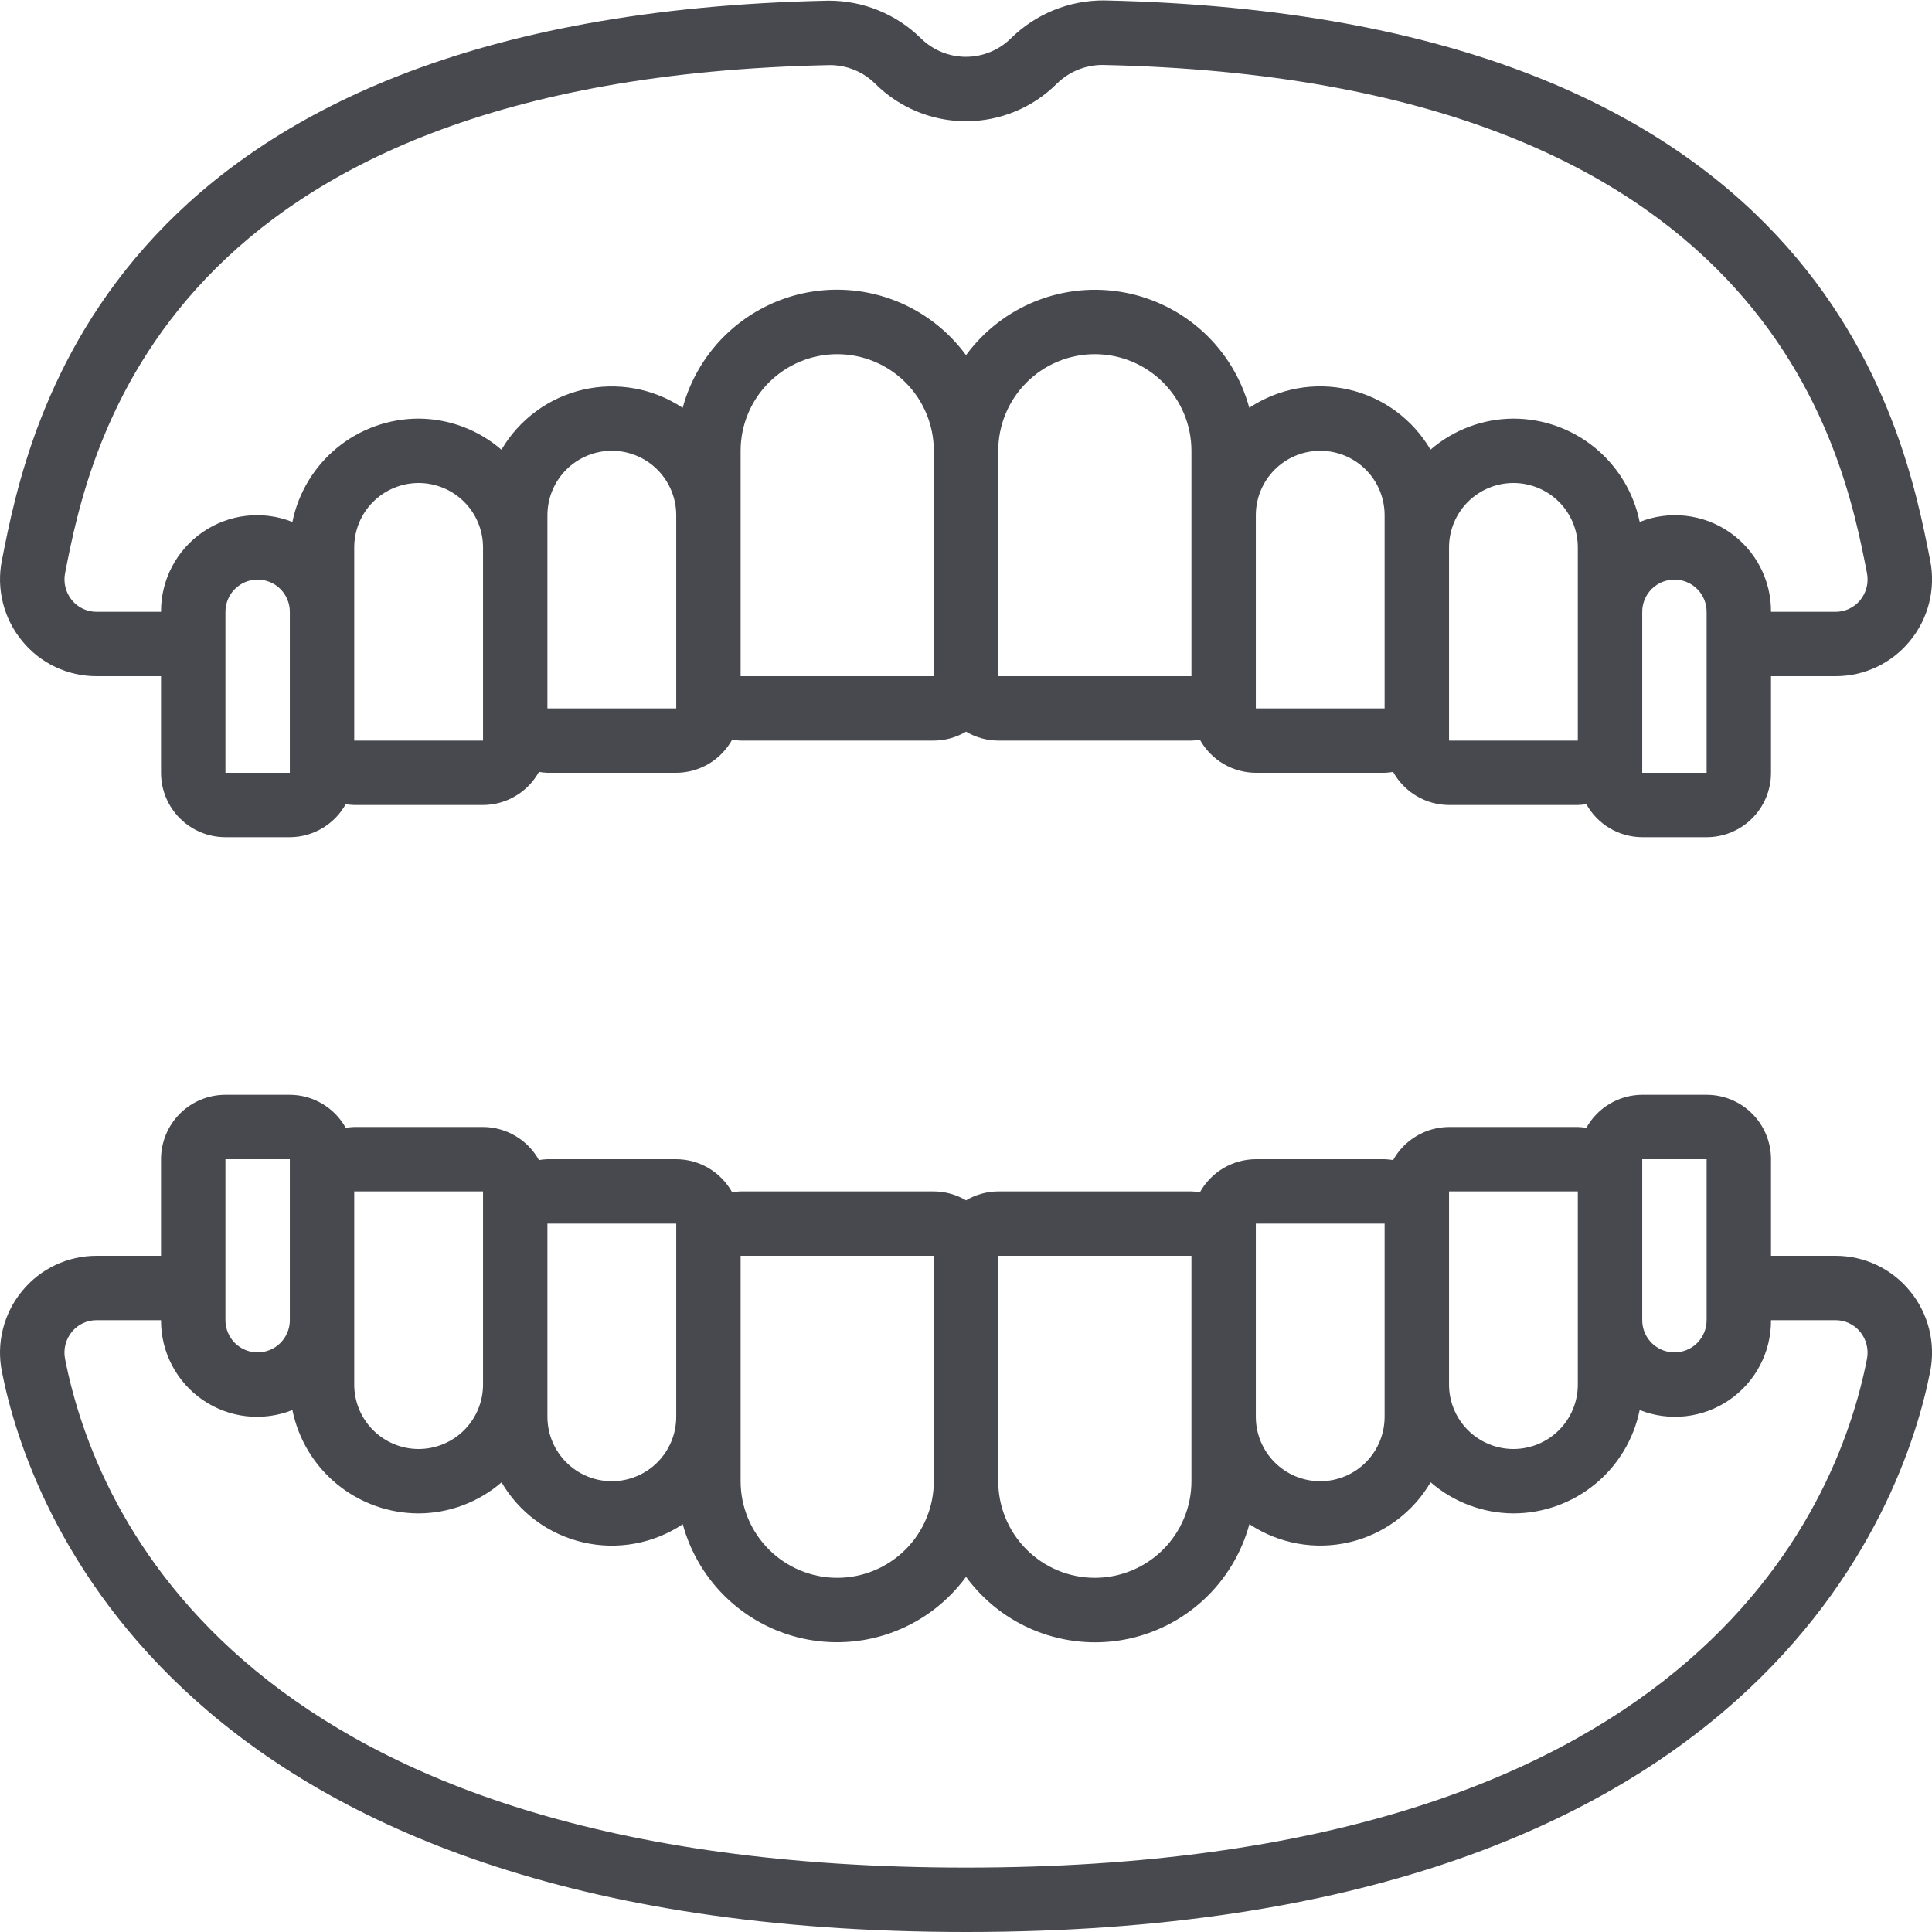 <svg width="64" height="64" viewBox="0 0 64 64" fill="none" xmlns="http://www.w3.org/2000/svg">
<g clip-path="url(#clip0_414_175)">
<path d="M63.268 42.765C62.969 42.4 62.593 42.105 62.166 41.904C61.739 41.703 61.273 41.599 60.801 41.6H58.667V38.4C58.667 37.834 58.443 37.292 58.043 36.892C57.643 36.491 57.1 36.267 56.534 36.267H54.401C54.023 36.268 53.652 36.37 53.326 36.563C53.001 36.755 52.732 37.031 52.549 37.362C52.456 37.346 52.362 37.336 52.267 37.333H48.001C47.623 37.335 47.252 37.437 46.926 37.63C46.601 37.822 46.332 38.098 46.149 38.429C46.056 38.413 45.962 38.403 45.867 38.4H41.601C41.223 38.401 40.852 38.504 40.526 38.696C40.201 38.889 39.932 39.165 39.749 39.495C39.656 39.479 39.562 39.47 39.468 39.467H33.068C32.692 39.469 32.324 39.571 32.001 39.763C31.678 39.571 31.31 39.469 30.934 39.467H24.534C24.44 39.47 24.346 39.479 24.253 39.495C24.069 39.165 23.801 38.889 23.476 38.696C23.15 38.504 22.779 38.401 22.401 38.4H18.134C18.04 38.403 17.946 38.413 17.853 38.429C17.669 38.098 17.401 37.822 17.076 37.63C16.75 37.437 16.379 37.335 16.001 37.333H11.734C11.64 37.336 11.546 37.346 11.453 37.362C11.269 37.031 11.001 36.755 10.675 36.563C10.35 36.37 9.979 36.268 9.601 36.267H7.468C6.902 36.267 6.359 36.491 5.959 36.892C5.559 37.292 5.334 37.834 5.334 38.4V41.6H3.201C2.729 41.599 2.263 41.703 1.836 41.904C1.409 42.105 1.033 42.4 0.734 42.765C0.43 43.133 0.213 43.564 0.097 44.027C-0.02 44.489 -0.031 44.972 0.063 45.44C0.919 49.793 5.754 64 32.001 64C58.247 64 63.083 49.793 63.939 45.44C64.033 44.972 64.021 44.489 63.905 44.027C63.789 43.564 63.572 43.133 63.268 42.765ZM54.401 38.4H56.534V43.733C56.534 44.016 56.422 44.288 56.222 44.488C56.022 44.688 55.75 44.8 55.468 44.8C55.185 44.8 54.913 44.688 54.713 44.488C54.513 44.288 54.401 44.016 54.401 43.733V38.4ZM48.001 39.467H52.267V45.867C52.267 46.432 52.043 46.975 51.643 47.375C51.243 47.775 50.7 48 50.134 48C49.568 48 49.026 47.775 48.626 47.375C48.226 46.975 48.001 46.432 48.001 45.867V39.467ZM41.601 40.533H45.867V46.933C45.867 47.499 45.643 48.042 45.243 48.442C44.843 48.842 44.3 49.067 43.734 49.067C43.168 49.067 42.626 48.842 42.226 48.442C41.826 48.042 41.601 47.499 41.601 46.933V40.533ZM39.468 41.6V49.067C39.468 49.915 39.13 50.729 38.53 51.329C37.93 51.929 37.116 52.267 36.267 52.267C35.419 52.267 34.605 51.929 34.005 51.329C33.405 50.729 33.068 49.915 33.068 49.067V41.6H39.468ZM30.934 41.6V49.067C30.934 49.915 30.597 50.729 29.997 51.329C29.397 51.929 28.583 52.267 27.734 52.267C26.886 52.267 26.072 51.929 25.471 51.329C24.871 50.729 24.534 49.915 24.534 49.067V41.6H30.934ZM22.401 40.533V46.933C22.401 47.499 22.176 48.042 21.776 48.442C21.376 48.842 20.833 49.067 20.267 49.067C19.702 49.067 19.159 48.842 18.759 48.442C18.359 48.042 18.134 47.499 18.134 46.933V40.533H22.401ZM16.001 39.467V45.867C16.001 46.432 15.776 46.975 15.376 47.375C14.976 47.775 14.433 48 13.867 48C13.302 48 12.759 47.775 12.359 47.375C11.959 46.975 11.734 46.432 11.734 45.867V39.467H16.001ZM7.468 38.4H9.601V43.733C9.601 44.016 9.488 44.288 9.288 44.488C9.088 44.688 8.817 44.8 8.534 44.8C8.251 44.8 7.98 44.688 7.78 44.488C7.58 44.288 7.468 44.016 7.468 43.733V38.4ZM32.001 61.867C8.054 61.867 3.152 50.09 2.157 45.026C2.124 44.868 2.127 44.704 2.166 44.547C2.205 44.39 2.278 44.244 2.381 44.118C2.48 43.997 2.605 43.9 2.747 43.833C2.889 43.766 3.044 43.732 3.201 43.733H5.334C5.331 44.254 5.456 44.767 5.697 45.228C5.939 45.689 6.29 46.084 6.72 46.378C7.149 46.672 7.644 46.856 8.161 46.914C8.679 46.972 9.202 46.902 9.686 46.71C9.882 47.675 10.405 48.543 11.167 49.167C11.929 49.791 12.883 50.132 13.867 50.133C14.877 50.129 15.851 49.764 16.614 49.104C16.905 49.602 17.295 50.036 17.76 50.378C18.225 50.72 18.754 50.963 19.317 51.093C19.879 51.223 20.462 51.236 21.029 51.133C21.597 51.029 22.137 50.811 22.617 50.491C22.878 51.453 23.405 52.323 24.139 52.999C24.872 53.675 25.781 54.13 26.761 54.312C27.742 54.494 28.754 54.396 29.681 54.028C30.608 53.66 31.412 53.038 32.001 52.234C32.59 53.039 33.394 53.662 34.322 54.03C35.249 54.398 36.262 54.497 37.243 54.315C38.224 54.132 39.134 53.676 39.867 52.999C40.6 52.322 41.127 51.452 41.388 50.489C41.868 50.809 42.408 51.027 42.976 51.131C43.543 51.234 44.126 51.221 44.688 51.091C45.251 50.961 45.78 50.718 46.245 50.376C46.71 50.033 47.1 49.6 47.391 49.102C48.153 49.762 49.126 50.128 50.134 50.133C51.119 50.132 52.073 49.791 52.835 49.167C53.597 48.543 54.12 47.675 54.316 46.71C54.8 46.902 55.323 46.972 55.84 46.914C56.358 46.856 56.853 46.672 57.282 46.378C57.712 46.084 58.063 45.689 58.304 45.228C58.546 44.767 58.67 44.254 58.667 43.733H60.801C60.958 43.732 61.112 43.767 61.254 43.833C61.396 43.9 61.521 43.997 61.62 44.118C61.722 44.244 61.796 44.39 61.834 44.547C61.873 44.704 61.877 44.868 61.844 45.026C60.85 50.09 55.947 61.867 32.001 61.867ZM63.939 18.56C63.061 14.099 60.391 0.516 36.565 0.014C35.417 0.01 34.314 0.459 33.494 1.263C33.097 1.659 32.558 1.881 31.997 1.881C31.436 1.881 30.898 1.659 30.5 1.263C29.683 0.462 28.584 0.017 27.44 0.022C3.612 0.515 0.941 14.098 0.063 18.56C-0.031 19.028 -0.019 19.51 0.097 19.973C0.213 20.435 0.43 20.866 0.734 21.234C1.032 21.6 1.409 21.894 1.836 22.096C2.262 22.297 2.729 22.401 3.201 22.4H5.334V25.6C5.334 26.166 5.559 26.708 5.959 27.108C6.359 27.509 6.902 27.733 7.468 27.733H9.601C9.979 27.732 10.35 27.63 10.675 27.437C11.001 27.245 11.269 26.969 11.453 26.638C11.546 26.654 11.64 26.664 11.734 26.667H16.001C16.379 26.665 16.75 26.563 17.076 26.37C17.401 26.178 17.669 25.902 17.853 25.571C17.946 25.587 18.04 25.597 18.134 25.6H22.401C22.779 25.599 23.15 25.496 23.476 25.304C23.801 25.111 24.069 24.835 24.253 24.505C24.346 24.521 24.44 24.53 24.534 24.533H30.934C31.31 24.531 31.678 24.429 32.001 24.237C32.324 24.429 32.692 24.531 33.068 24.533H39.468C39.562 24.53 39.656 24.521 39.749 24.505C39.932 24.835 40.201 25.111 40.526 25.304C40.852 25.496 41.223 25.599 41.601 25.6H45.867C45.962 25.597 46.056 25.587 46.149 25.571C46.332 25.902 46.601 26.178 46.926 26.37C47.252 26.563 47.623 26.665 48.001 26.667H52.267C52.362 26.664 52.456 26.654 52.549 26.638C52.732 26.969 53.001 27.245 53.326 27.437C53.652 27.63 54.023 27.732 54.401 27.733H56.534C57.1 27.733 57.643 27.509 58.043 27.108C58.443 26.708 58.667 26.166 58.667 25.6V22.4H60.801C61.273 22.401 61.739 22.297 62.165 22.096C62.592 21.894 62.968 21.6 63.267 21.235C63.571 20.867 63.788 20.436 63.905 19.973C64.021 19.511 64.033 19.028 63.939 18.56ZM9.601 25.6H7.468V20.267C7.468 19.984 7.58 19.712 7.78 19.512C7.98 19.312 8.251 19.2 8.534 19.2C8.817 19.2 9.088 19.312 9.288 19.512C9.488 19.712 9.601 19.984 9.601 20.267V25.6ZM16.001 24.533H11.734V18.133C11.734 17.568 11.959 17.025 12.359 16.625C12.759 16.225 13.302 16 13.867 16C14.433 16 14.976 16.225 15.376 16.625C15.776 17.025 16.001 17.568 16.001 18.133V24.533ZM22.401 23.467H18.134V17.067C18.134 16.501 18.359 15.958 18.759 15.558C19.159 15.158 19.702 14.933 20.267 14.933C20.833 14.933 21.376 15.158 21.776 15.558C22.176 15.958 22.401 16.501 22.401 17.067V23.467ZM24.534 22.4V14.933C24.534 14.085 24.871 13.271 25.471 12.671C26.072 12.07 26.886 11.733 27.734 11.733C28.583 11.733 29.397 12.07 29.997 12.671C30.597 13.271 30.934 14.085 30.934 14.933V22.4H24.534ZM33.068 22.4V14.933C33.068 14.085 33.405 13.271 34.005 12.671C34.605 12.07 35.419 11.733 36.267 11.733C37.116 11.733 37.93 12.07 38.53 12.671C39.13 13.271 39.468 14.085 39.468 14.933V22.4H33.068ZM41.601 23.467V17.067C41.601 16.501 41.826 15.958 42.226 15.558C42.626 15.158 43.168 14.933 43.734 14.933C44.3 14.933 44.843 15.158 45.243 15.558C45.643 15.958 45.867 16.501 45.867 17.067V23.467H41.601ZM48.001 24.533V18.133C48.001 17.568 48.226 17.025 48.626 16.625C49.026 16.225 49.568 16 50.134 16C50.7 16 51.243 16.225 51.643 16.625C52.043 17.025 52.267 17.568 52.267 18.133V24.533H48.001ZM56.534 25.6H54.401V20.267C54.401 19.984 54.513 19.712 54.713 19.512C54.913 19.312 55.185 19.2 55.468 19.2C55.75 19.2 56.022 19.312 56.222 19.512C56.422 19.712 56.534 19.984 56.534 20.267V25.6ZM61.621 19.882C61.522 20.003 61.397 20.101 61.255 20.167C61.113 20.234 60.958 20.268 60.801 20.267H58.667C58.67 19.746 58.546 19.233 58.304 18.772C58.063 18.311 57.712 17.916 57.282 17.622C56.853 17.328 56.358 17.144 55.84 17.086C55.323 17.028 54.8 17.098 54.316 17.29C54.12 16.325 53.597 15.457 52.835 14.833C52.073 14.209 51.119 13.868 50.134 13.867C49.125 13.871 48.151 14.236 47.388 14.896C47.096 14.398 46.706 13.964 46.242 13.622C45.777 13.28 45.247 13.037 44.685 12.907C44.123 12.777 43.54 12.764 42.972 12.867C42.405 12.971 41.864 13.189 41.384 13.509C41.124 12.547 40.596 11.677 39.863 11.001C39.13 10.325 38.221 9.87 37.24 9.688C36.26 9.506 35.248 9.604 34.321 9.972C33.394 10.34 32.59 10.962 32.001 11.766C31.412 10.961 30.607 10.338 29.68 9.97C28.752 9.602 27.74 9.503 26.758 9.685C25.777 9.868 24.868 10.324 24.134 11.001C23.401 11.678 22.874 12.548 22.614 13.511C22.134 13.191 21.594 12.973 21.026 12.869C20.458 12.766 19.875 12.779 19.313 12.909C18.751 13.039 18.221 13.283 17.757 13.625C17.292 13.967 16.902 14.4 16.611 14.898C15.849 14.238 14.876 13.872 13.867 13.867C12.883 13.868 11.929 14.209 11.167 14.833C10.405 15.457 9.882 16.325 9.686 17.29C9.202 17.098 8.679 17.028 8.161 17.086C7.644 17.144 7.149 17.328 6.72 17.622C6.29 17.916 5.939 18.311 5.697 18.772C5.456 19.233 5.331 19.746 5.334 20.267H3.201C3.044 20.268 2.889 20.233 2.748 20.167C2.606 20.1 2.481 20.003 2.382 19.882C2.279 19.756 2.206 19.61 2.167 19.453C2.128 19.296 2.125 19.132 2.158 18.974C2.952 14.927 5.373 2.612 27.483 2.156C27.764 2.154 28.042 2.208 28.301 2.315C28.561 2.421 28.796 2.578 28.995 2.775C29.794 3.57 30.875 4.016 32.001 4.016C33.128 4.015 34.209 3.569 35.007 2.773C35.41 2.375 35.954 2.152 36.52 2.151C58.629 2.618 61.054 14.931 61.845 18.978C61.877 19.136 61.873 19.299 61.835 19.455C61.796 19.611 61.723 19.757 61.621 19.882Z" fill="#48494F"/>
</g>
<defs>
<clipPath id="clip0_414_175">
<rect width="64" height="64" fill="white"/>
</clipPath>
</defs>
</svg>
